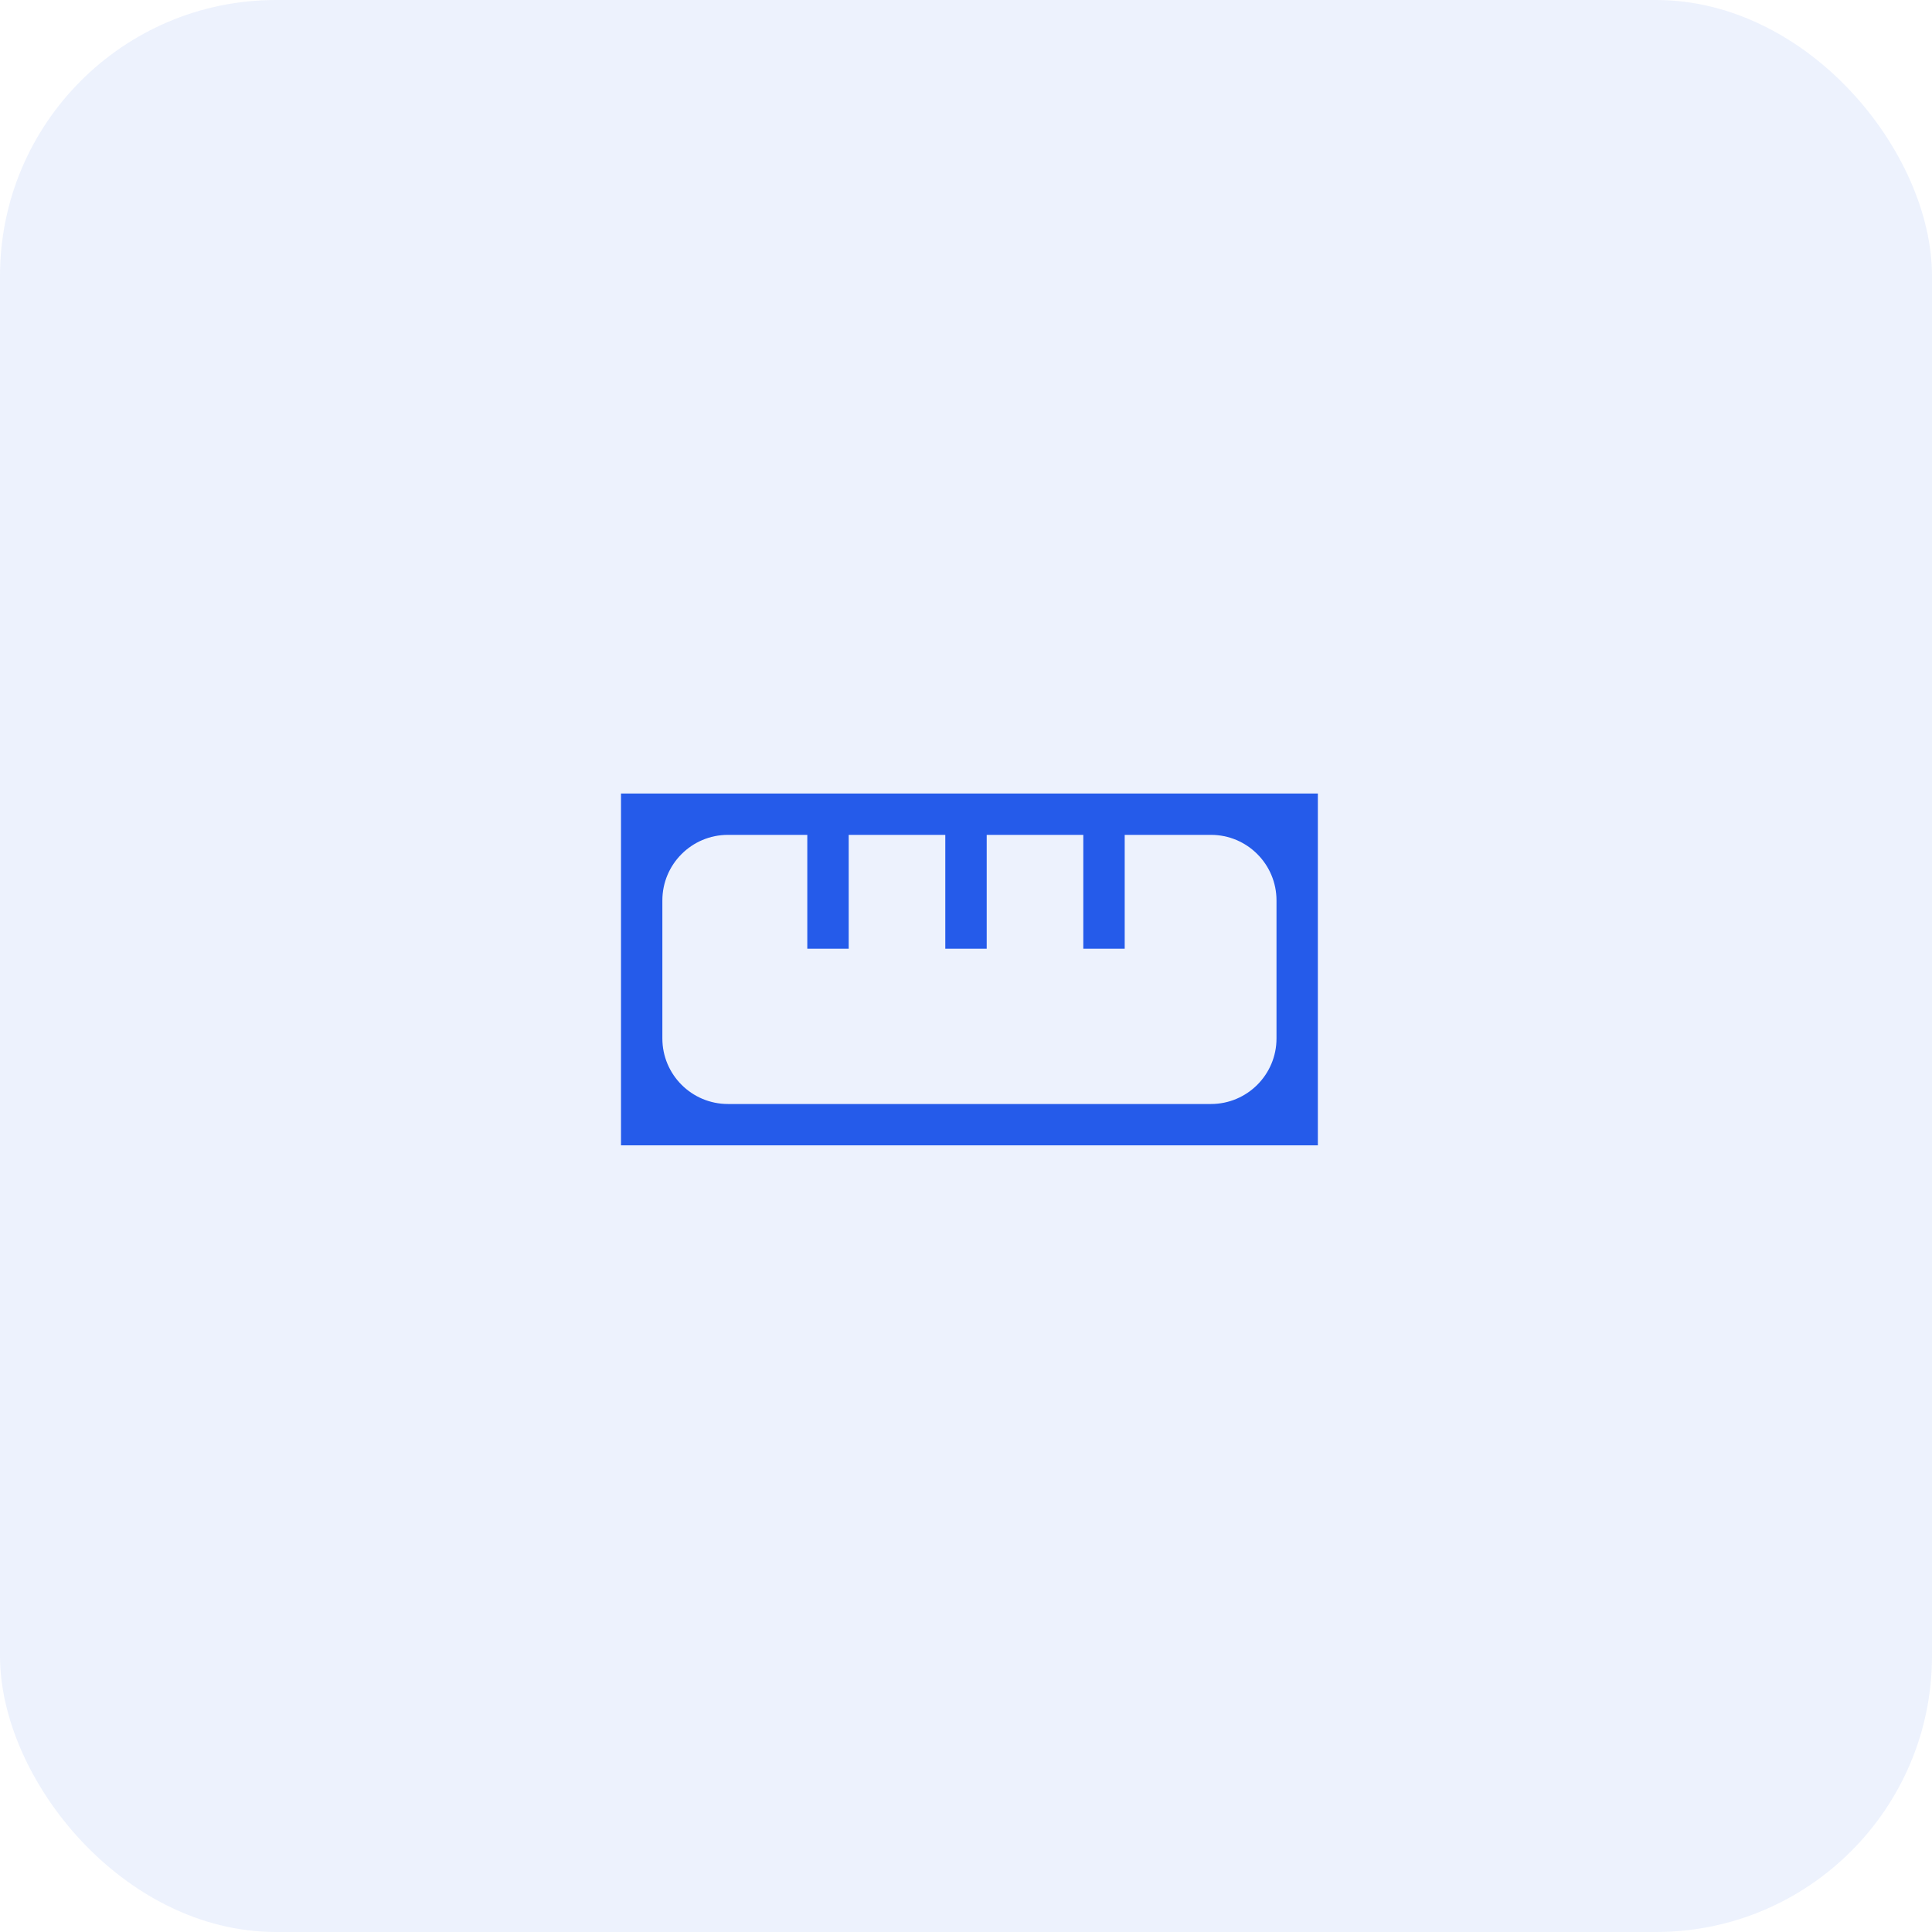 <svg xmlns="http://www.w3.org/2000/svg" width="56" height="56" viewBox="0 0 56 56" fill="none"><g data-figma-bg-blur-radius="10"><rect width="56" height="56" rx="8" fill="#255BEA" fill-opacity="0.08"></rect><path fill-rule="evenodd" clip-rule="evenodd" d="M38.199 33.199H18V23H38.199V33.199ZM21.1 24.199C20.05 24.199 19.199 25.05 19.199 26.1V30.1C19.199 31.149 20.05 32 21.1 32H35.1C36.149 32 37 31.149 37 30.1V26.1C37 25.05 36.149 24.199 35.1 24.199H32.6V27.5H31.4V24.199H28.6V27.5H27.4V24.199H24.6V27.5H23.4V24.199H21.1Z" fill="#255BEA"></path></g><defs><clipPath id="bgblur_0_192_11333_clip_path" transform="translate(10 10)"><rect width="56" height="56" rx="8"></rect></clipPath></defs></svg>